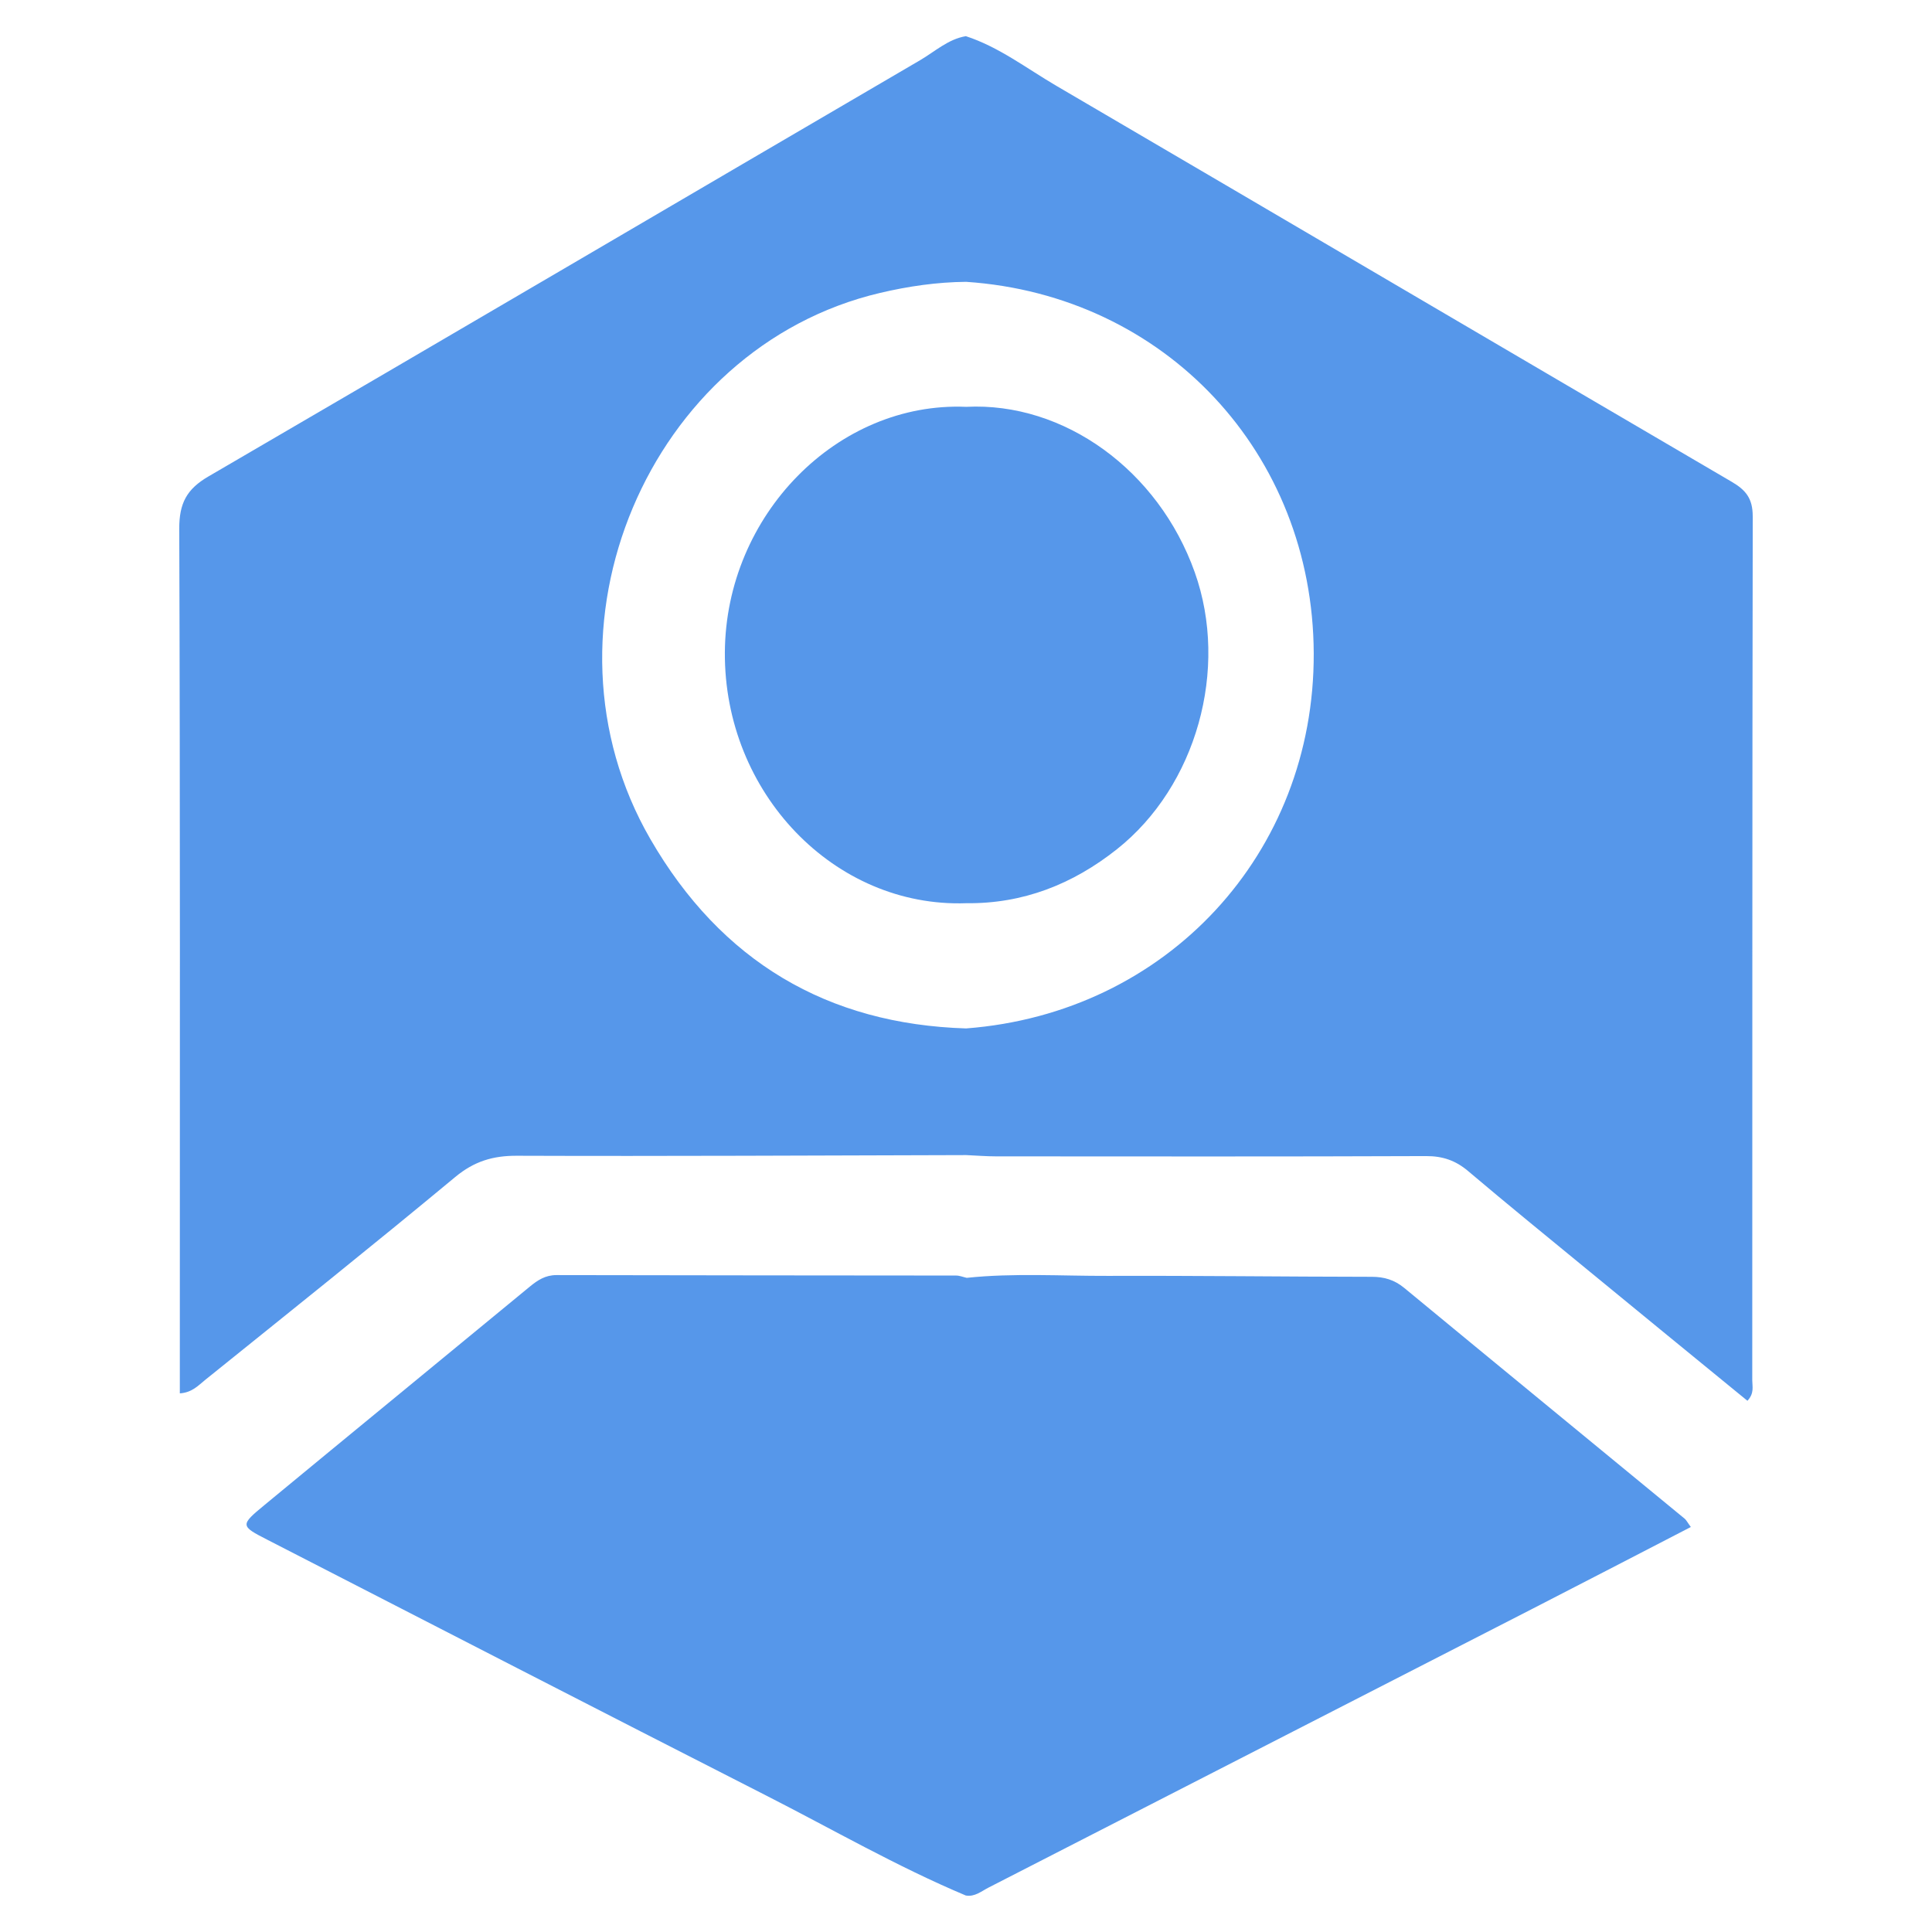 <svg width="64" height="64" viewBox="0 0 64 64" fill="none" xmlns="http://www.w3.org/2000/svg">
<g clip-path="url(#clip0_5832_40801)">
<path d="M58.061 17.099C58.061 16.509 57.83 16.232 57.365 15.96C49.905 11.595 42.455 7.211 34.995 2.844C34.011 2.268 33.093 1.556 31.995 1.198C31.41 1.296 30.974 1.704 30.484 1.992C22.621 6.586 14.772 11.202 6.905 15.783C6.19 16.199 5.934 16.666 5.938 17.52C5.97 26.728 5.957 35.937 5.957 45.145V46.157C6.367 46.13 6.575 45.889 6.801 45.708C9.569 43.479 12.344 41.262 15.079 38.991C15.709 38.468 16.332 38.282 17.125 38.286C22.085 38.304 27.046 38.276 32.008 38.264C32.337 38.278 32.667 38.306 32.996 38.306C37.744 38.308 42.491 38.316 47.24 38.297C47.785 38.295 48.217 38.44 48.634 38.794C49.932 39.893 51.25 40.965 52.565 42.045C54.337 43.501 56.114 44.954 57.886 46.403C58.12 46.151 58.046 45.926 58.046 45.724C58.05 36.182 58.044 26.641 58.062 17.099H58.061ZM32.005 34.068C27.411 33.927 23.89 31.851 21.545 27.797C17.524 20.849 21.474 11.51 29.154 9.703C30.094 9.482 31.038 9.345 32.003 9.336C38.598 9.779 43.493 15.008 43.519 21.641C43.544 28.279 38.649 33.562 32.003 34.068H32.005Z" fill="#5697EA"/>
<path d="M55.798 50.301C52.705 47.755 49.606 45.215 46.517 42.664C46.194 42.397 45.852 42.296 45.443 42.296C42.528 42.293 39.616 42.255 36.702 42.265C35.144 42.27 33.582 42.166 32.024 42.33C31.906 42.304 31.791 42.255 31.673 42.254C27.259 42.248 22.844 42.25 18.431 42.239C18.067 42.239 17.812 42.406 17.548 42.623C14.623 45.035 11.689 47.438 8.766 49.852C7.95 50.525 7.957 50.546 8.86 51.008C14.362 53.833 19.86 56.667 25.37 59.474C27.571 60.594 29.716 61.834 31.993 62.791C32.289 62.843 32.506 62.652 32.744 62.53C38.757 59.45 44.769 56.368 50.782 53.284C52.517 52.394 54.247 51.495 56.011 50.584C55.901 50.436 55.863 50.353 55.798 50.299V50.301Z" fill="#5697EA"/>
<path d="M32.006 13.477C27.741 13.297 24.041 17.062 24.012 21.608C23.983 26.267 27.645 30.074 32.007 29.92C33.882 29.942 35.53 29.297 37 28.131C39.632 26.044 40.719 22.166 39.578 18.958C38.376 15.578 35.247 13.312 32.006 13.477Z" fill="#5697EA"/>
</g>
<defs>
<clipPath id="clip0_5832_40801">
<rect width="52.123" height="61.6" fill="white" transform="translate(5.938 1.2)"/>
</clipPath>
</defs>
</svg>
